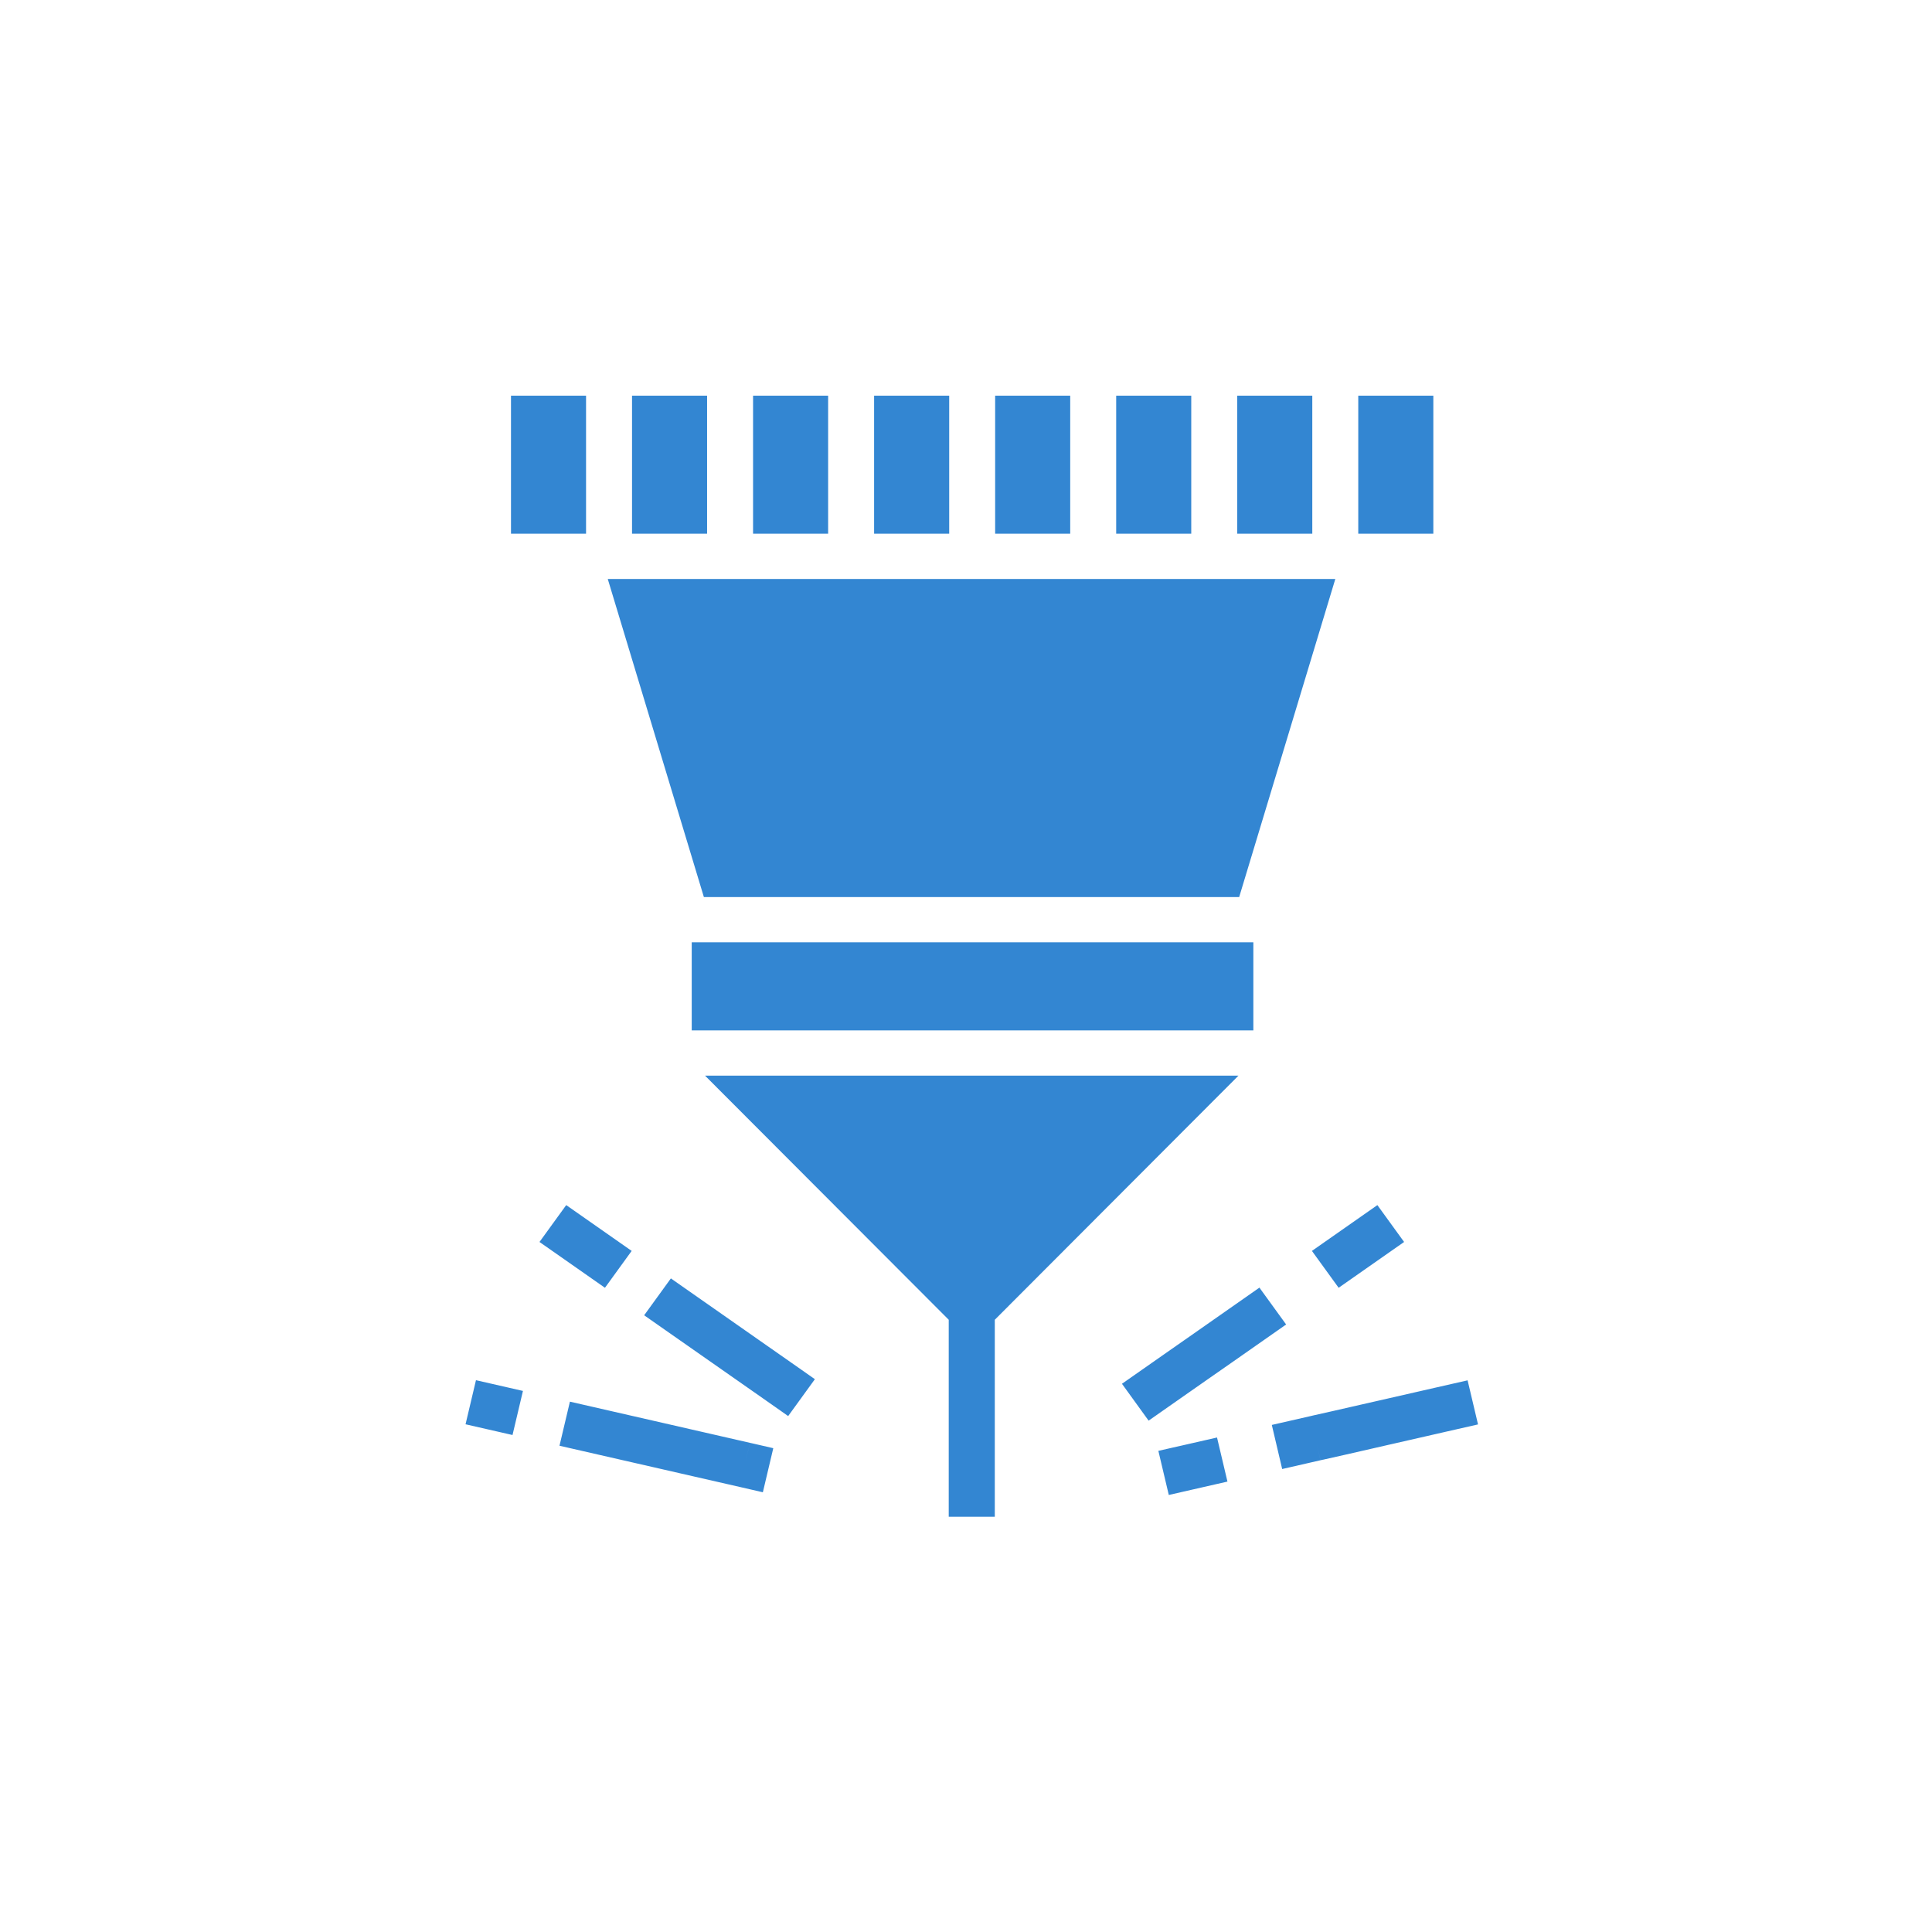 <svg xmlns="http://www.w3.org/2000/svg" width="83" height="83" viewBox="0 0 83 83">
  <g id="グループ_1663" data-name="グループ 1663" transform="translate(-429.701 -1360)">
    <path id="合体_1" data-name="合体 1" d="M464.628,571h-.989v-8.462L453.17,552.051h22.916l-10.468,10.487V571Zm8.017-2.83.951-.217h.005l1.564-.357.448,1.894-1.569.358-.951.217Zm-17.989,1.549h0l-.535-.122.149-.631-.149.631-1.487-.34-.468-.107-1.205-.276-.951-.217-3.093-.707.224-.947.224-.947,3.092.707h0l.95.217,1.205.276.468.107h0l1.486.34.535.122-.205.868.206-.868,1,.23-.224.947-.224.947Zm22.863-2.663,1.648-.376.1-.024.19.8-.19-.8.89-.2,1.2-.274.787-.179.111.47-.111-.47,1.6-.365.214-.049.653-.149,1.319-.3.224.947.224.947-1.319.3-.653.149-.214.049-1.6.365-.787.18-1.2.274-.889.2-.009,0-.094.022-.174-.733.173.733-1.648.377Zm-34.638-.028.448-1.894,2.018.461-.448,1.894Zm28.2-1.74,1.807-1.264h0l.579-.405.247.341-.247-.341.009-.006.269-.188.015-.01.88-.616,2.346-1.642,1.148,1.584-2.346,1.642-.9.627,0,0-.275.192-.581.406-1.806,1.264Zm-14.9.993.259-.358-.259.358-.937-.656.5-.691-.5.691-.469-.328-.469-.328-.938-.656-.938-.656-.016-.011-.453-.317-.469-.328-.938-.656,1.148-1.584.937.656.469.328.469.328.937.656.938.656.469.328.469.328.937.656h0l.562.394-1.148,1.584Zm-3.539-4.864h0Zm26.6-1.837,2.812-1.968.574.792.574.792-2.812,1.968Zm-33.184-.384.574-.792.574-.792,2.812,1.968-1.148,1.584Zm6.54-9.09v-3.783h24.128v3.783Zm22.489-5.728H453.12l-4.129-13.664h31.256l-4.13,13.664Zm6.146-15.609v-5.93h3.225v5.93Zm-5.2,0v-5.93h3.225v5.93Zm-5.2,0v-5.93h3.225v5.93Zm-5.2,0v-5.93h3.225v5.93Zm-5.2,0v-5.93h3.226v5.93Zm-5.2,0v-5.93h3.225v5.93Zm-5.2,0v-5.93h3.225v5.93Zm-5.2,0v-5.93h3.225v5.93Z" transform="translate(6.82 854.16)" fill="#3386d2"/>
    <rect id="長方形_1197" data-name="長方形 1197" width="83" height="83" transform="translate(429.701 1360)" fill="none"/>
  </g>
</svg>
